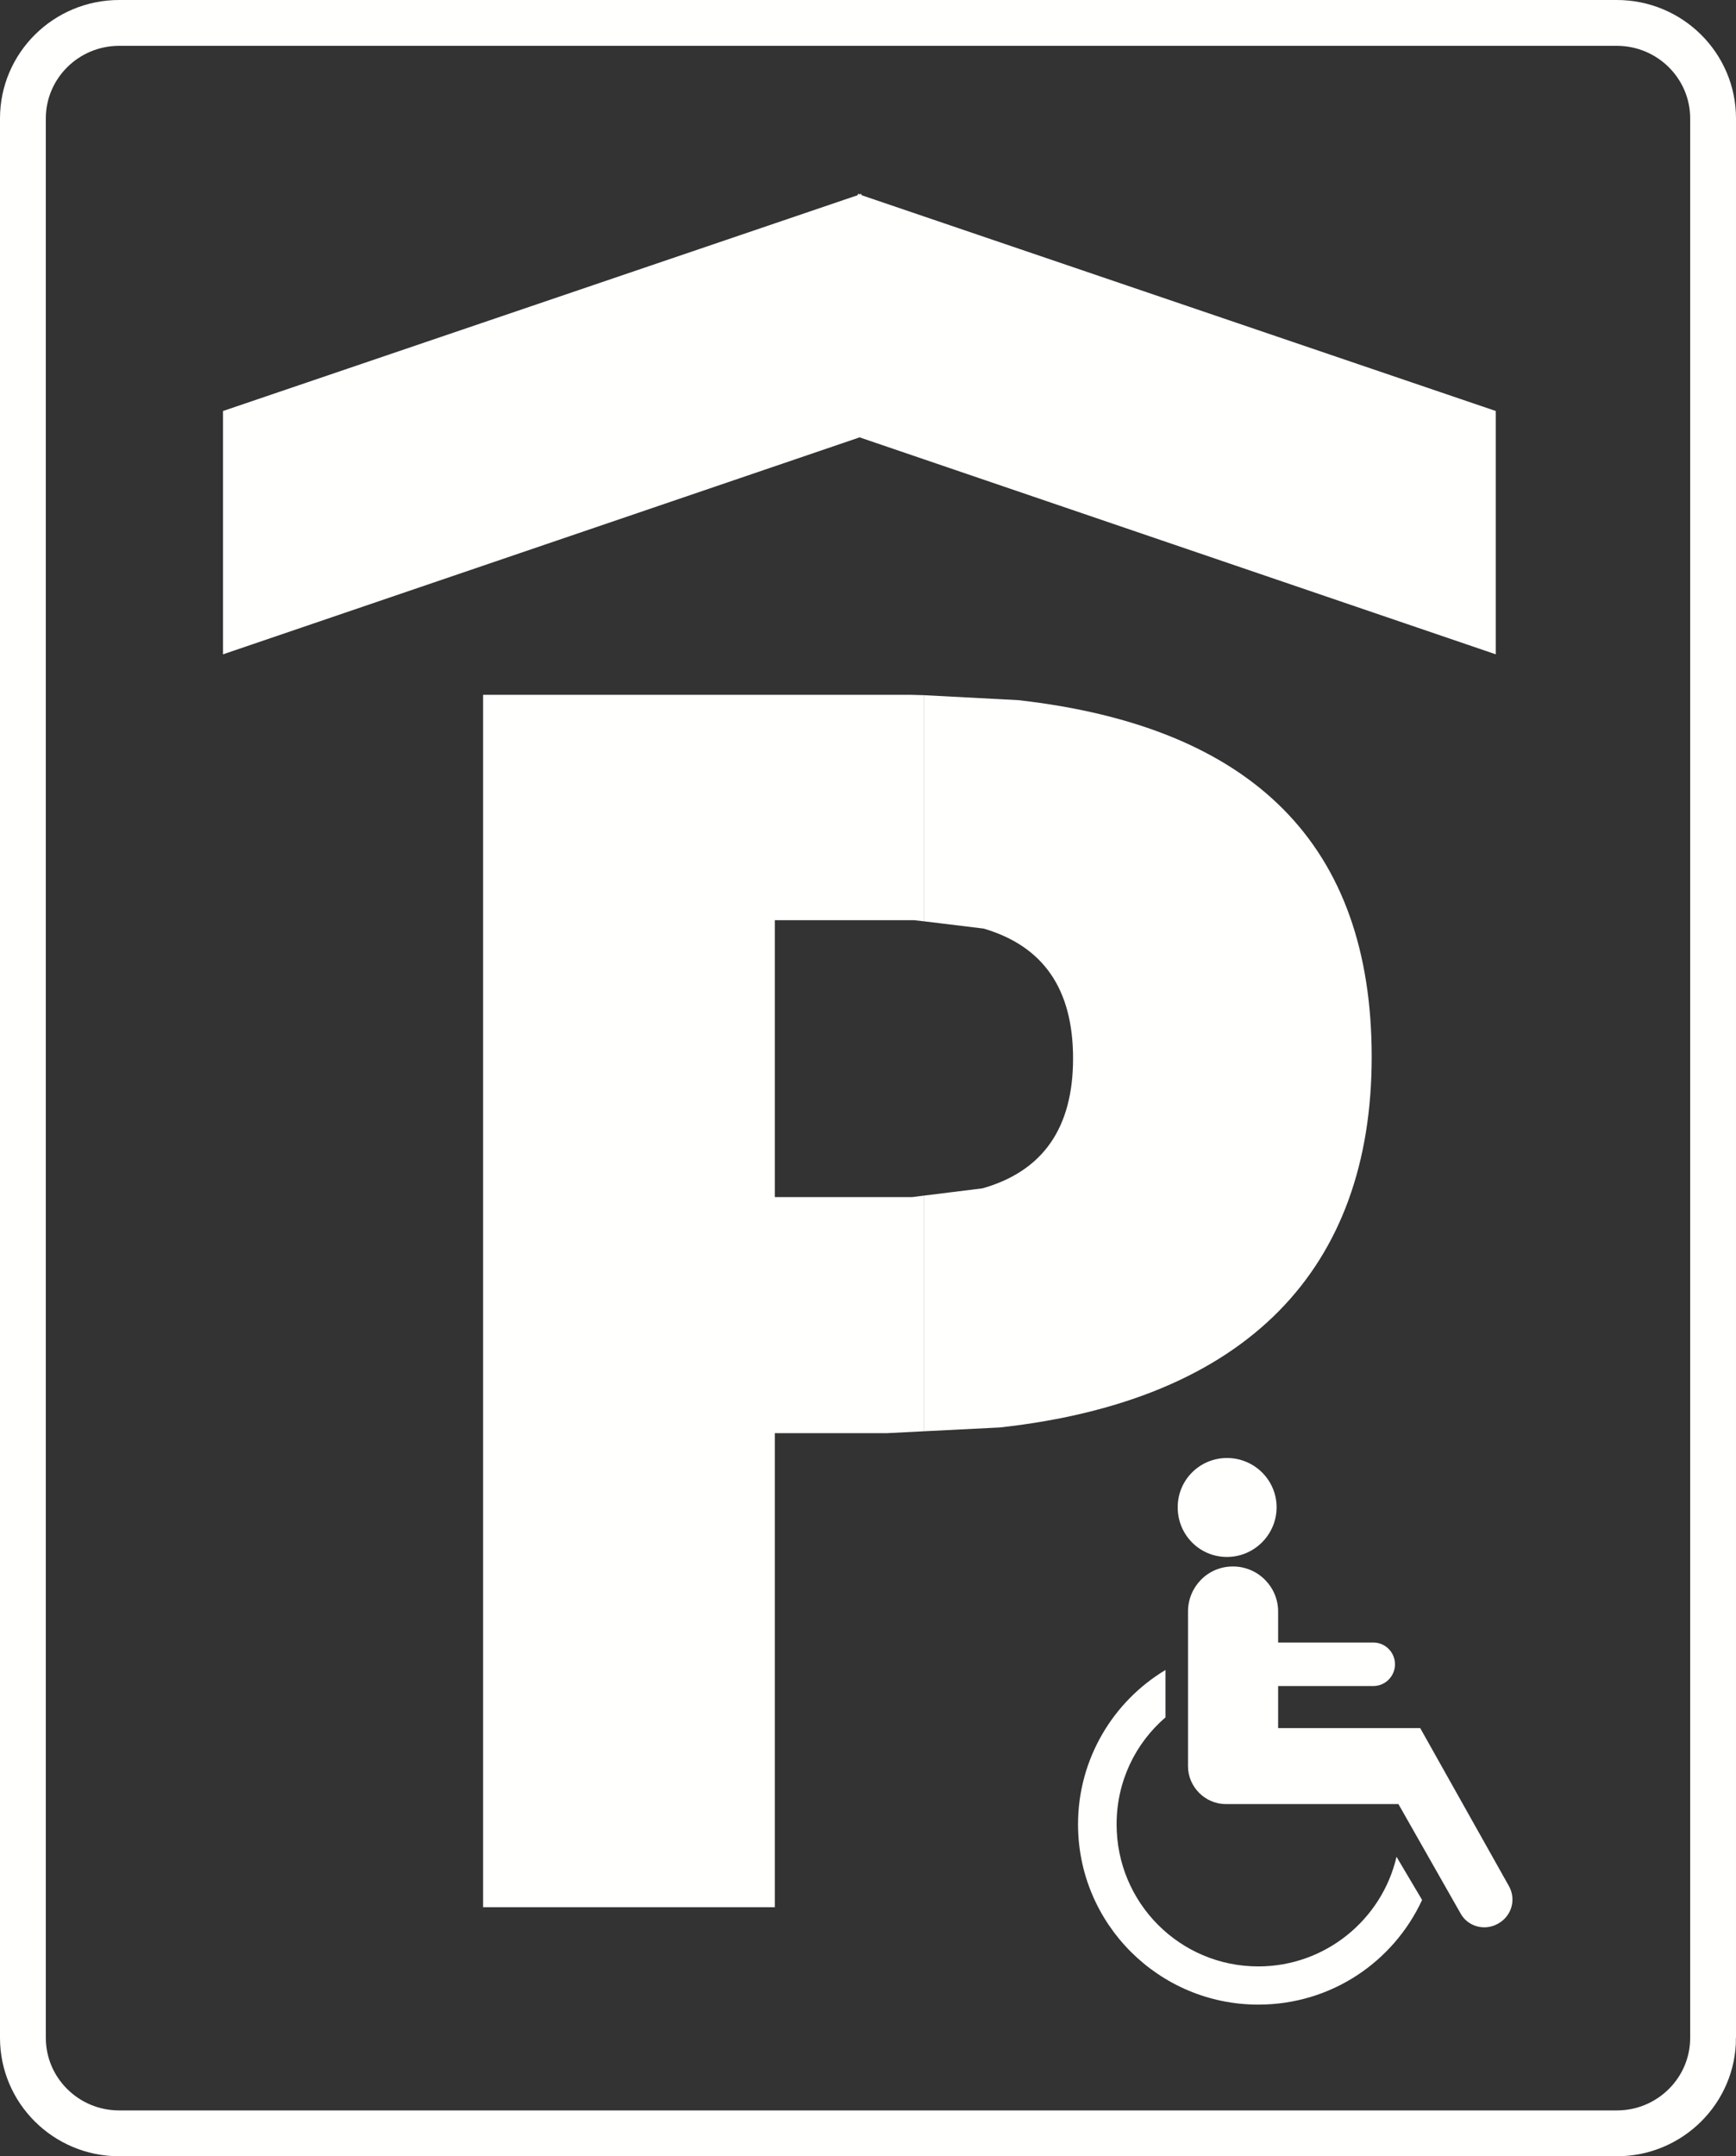 <?xml version="1.0" encoding="UTF-8"?>
<svg id="Warstwa_2" data-name="Warstwa 2" xmlns="http://www.w3.org/2000/svg" viewBox="0 0 45.46 56.45">
  <rect x="0" y="0" width="45.46" height="56.45" fill="#333333" stroke="none"/>
  <defs>
    <style>
      .cls-1 {
        fill: #fffffe;
        fill-rule: evenodd;
      }

      .cls-2 {
        fill: none;
        stroke: #fffffe;
        stroke-miterlimit: 10;
        stroke-width: 1.2px;
      }
    </style>
  </defs>
  <g id="Warstwa_1-2" data-name="Warstwa 1">
    <path class="cls-2" d="M44.86,53.35c0,1.38-1.13,2.5-2.52,2.5H3.12c-1.39,0-2.52-1.12-2.52-2.5V3.1C.6,1.72,1.73.6,3.12.6h39.22c1.39,0,2.52,1.12,2.52,2.5v50.25Z"/>
    <polygon class="cls-1" points="12.65 18.19 23.84 18.19 24.2 18.2 24.2 24.12 23.93 24.09 20.29 24.09 20.29 31.34 23.88 31.34 24.2 31.3 24.2 37.47 23.22 37.52 20.29 37.52 20.29 49.93 12.65 49.93 12.65 18.19"/>
    <path class="cls-1" d="M24.2,18.2l2.47.13c6.17.7,9.25,3.81,9.25,9.34s-3.24,8.98-9.73,9.7l-1.99.1v-6.17l1.53-.19c1.58-.45,2.37-1.58,2.37-3.4s-.78-2.94-2.34-3.4l-1.56-.19v-5.92Z"/>
    <path class="cls-1" d="M32.13,38.17c.72,0,1.3.58,1.3,1.29s-.58,1.3-1.3,1.3-1.29-.58-1.29-1.3.58-1.29,1.29-1.29Z"/>
    <path class="cls-1" d="M32.29,41.01c.65,0,1.18.53,1.18,1.18v.81h2.49c.32,0,.57.26.57.57s-.25.57-.57.57h-2.49v1.1h3.72l2.32,4.13c.2.35.08.79-.28.99-.35.2-.8.08-.99-.28l-1.62-2.85h-4.52c-.54,0-.99-.45-.99-.99,0-.04,0-.06,0-.09v-3.96c0-.65.52-1.18,1.17-1.18Z"/>
    <path class="cls-1" d="M30.52,43.72v1.24c-.79.68-1.28,1.68-1.28,2.8,0,2.06,1.66,3.72,3.71,3.72,1.76,0,3.24-1.23,3.62-2.87l.67,1.13c-.75,1.62-2.38,2.74-4.29,2.74-2.6,0-4.72-2.11-4.72-4.72,0-1.71.92-3.22,2.29-4.04Z"/>
    <polygon class="cls-1" points="22.47 5.07 22.51 5.09 22.55 5.07 22.56 5.11 39.17 10.76 39.17 17.13 22.51 11.45 5.84 17.13 5.84 10.76 22.46 5.11 22.47 5.07"/>
  </g>
</svg>